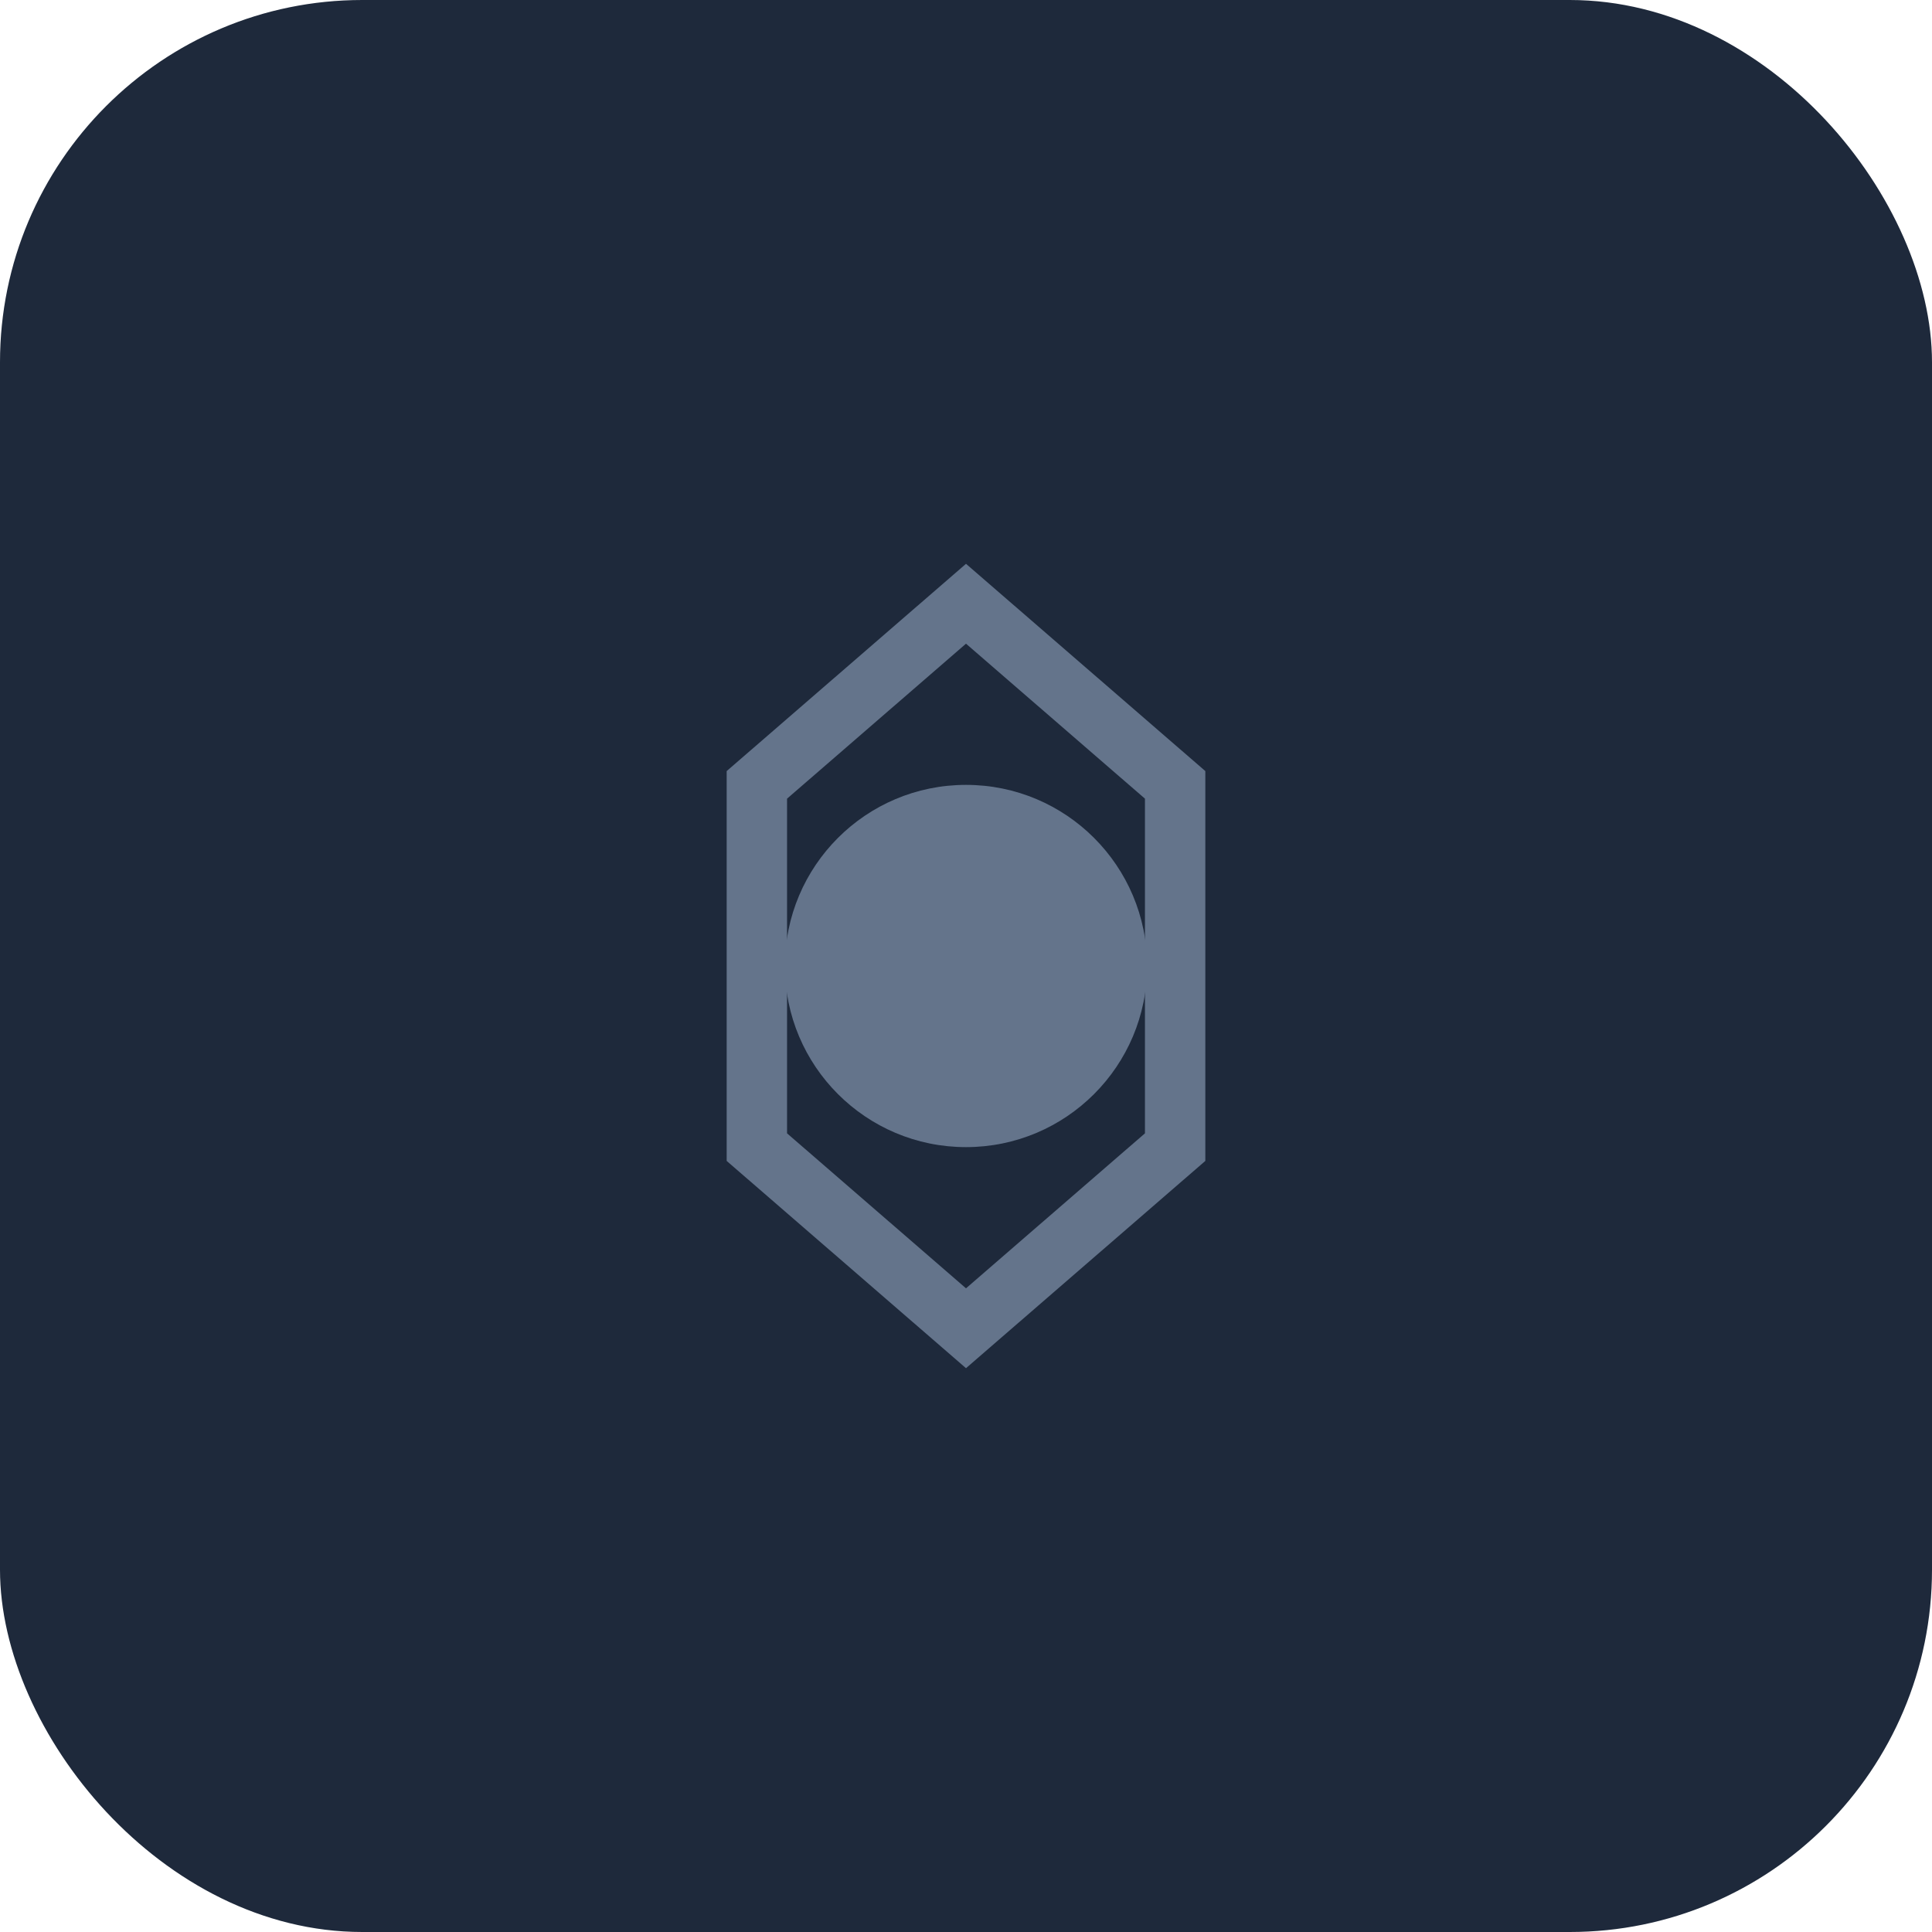 <svg width="64" height="64" viewBox="0 0 64 64" fill="none" xmlns="http://www.w3.org/2000/svg">
  <rect width="64" height="64" rx="12" fill="#1e293b"/>
  <path d="M32 20L38.928 26L38.928 38L32 44L25.072 38L25.072 26L32 20Z" stroke="#64748b" stroke-width="2"/>
  <circle cx="32" cy="32" r="6" fill="#64748b"/>
</svg>

